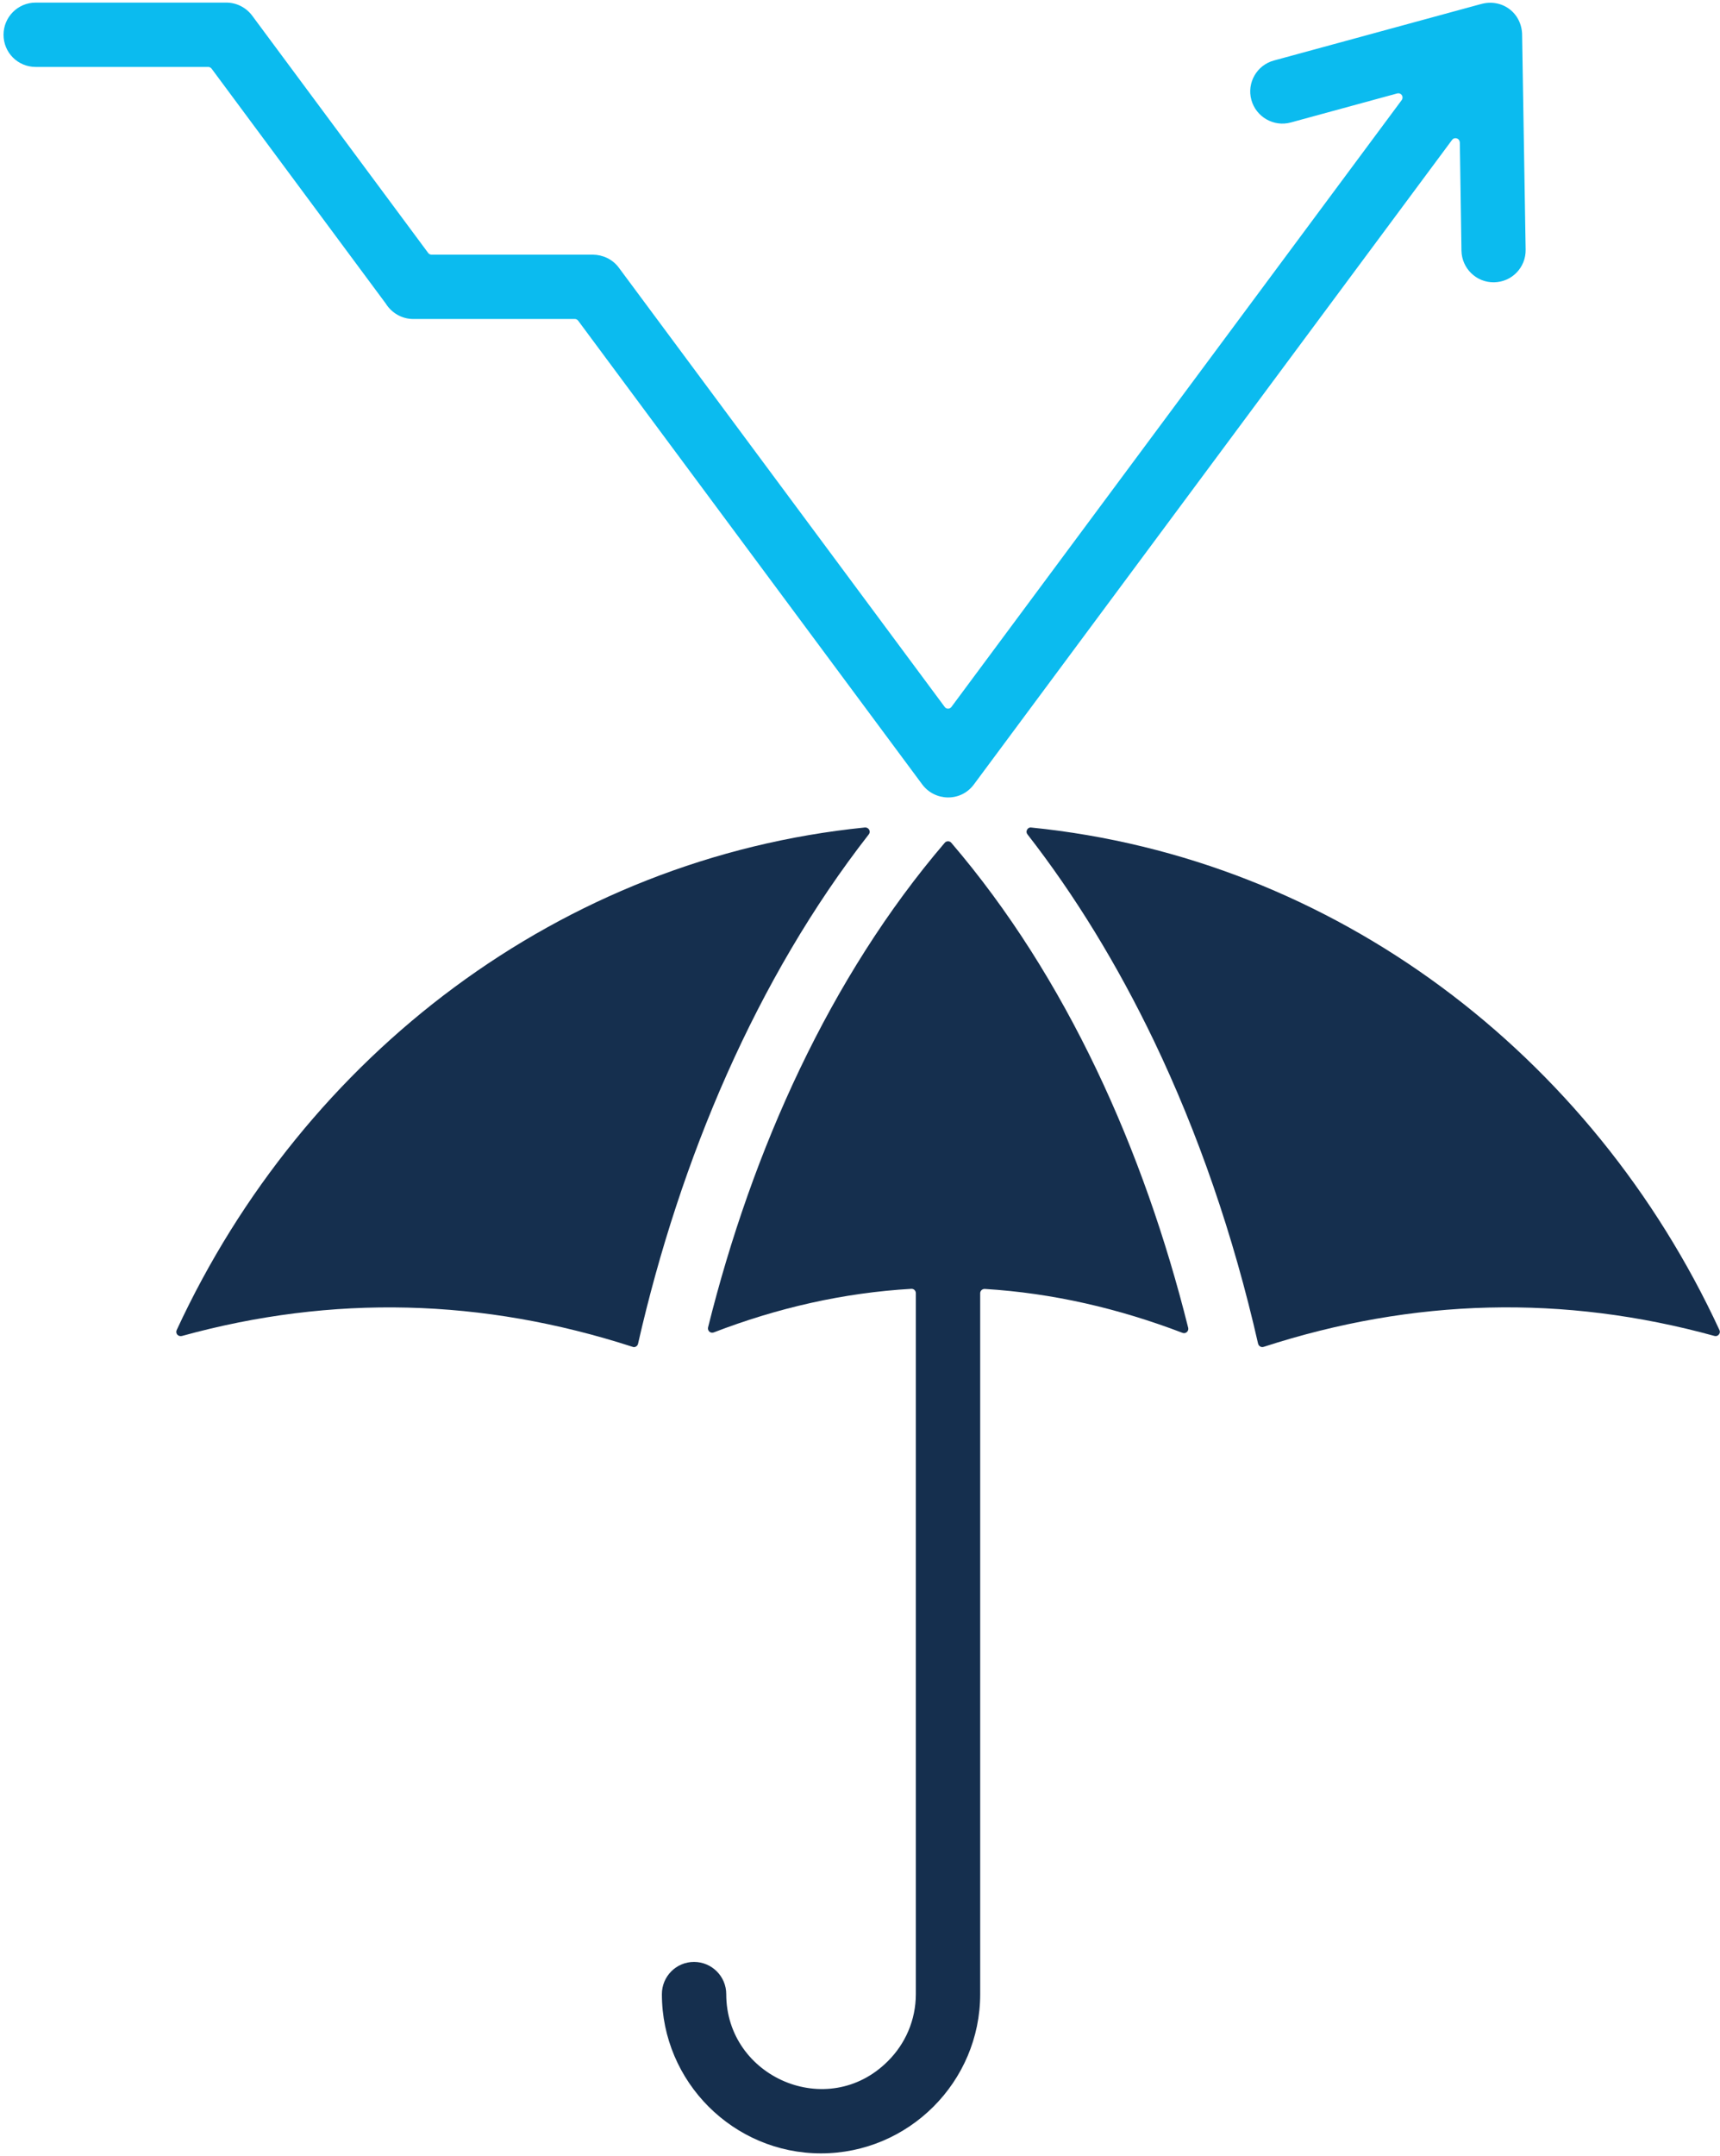 <?xml version="1.0" encoding="UTF-8"?>
<svg xmlns="http://www.w3.org/2000/svg" xmlns:xlink="http://www.w3.org/1999/xlink" width="419px" height="525px" viewBox="0 0 419 525" version="1.1">
  <title>crisis</title>
  <g id="Page-1" stroke="none" stroke-width="1" fill="none" fill-rule="evenodd">
    <g id="crisis" transform="translate(0.861, 0.633)">
      <g id="g550" transform="translate(185.396, 96.762) scale(-1, 1) rotate(-180) translate(-185.396, -96.762)" fill="#0BBBEF">
        <path d="M313.582,164.337 C309.421,163.205 305.107,165.683 303.975,169.844 C302.843,173.974 305.291,178.288 309.452,179.42 L359.747,193.125 C359.747,193.125 359.747,193.125 359.778,193.125 C365.04,194.686 369.965,190.953 369.935,185.508 C369.935,185.508 369.935,185.508 369.935,185.508 L370.792,133.346 C370.852,129.032 367.426,125.484 363.082,125.422 C358.799,125.361 355.25,128.788 355.158,133.101 L354.76,159.473 C354.73,159.932 354.454,160.329 354.026,160.452 C353.598,160.605 353.139,160.452 352.863,160.085 L236.364,3.141 C233.152,-1.173 226.788,-0.959 223.729,3.263 L139.995,116.061 C139.781,116.336 139.506,116.489 139.169,116.489 L99.826,116.489 C97.042,116.489 94.595,117.958 93.187,120.13 C93.187,120.16 93.187,120.16 93.157,120.191 L50.693,177.431 C50.479,177.706 50.173,177.859 49.837,177.859 L7.832,177.859 C3.488,177.859 -5.56489478e-13,181.347 -5.56489478e-13,185.691 C-5.56489478e-13,190.005 3.488,193.523 7.832,193.523 L54.273,193.523 L54.273,193.523 C56.659,193.523 59.015,192.422 60.575,190.341 L103.436,132.581 C103.62,132.337 103.926,132.153 104.262,132.153 L143.575,132.153 L143.575,132.153 C145.991,132.122 148.347,131.052 149.877,129.002 L229.266,22.048 C229.45,21.772 229.756,21.619 230.092,21.619 C230.429,21.619 230.704,21.772 230.918,22.048 L340.596,169.783 C340.871,170.15 340.871,170.639 340.626,171.006 C340.351,171.374 339.923,171.527 339.494,171.404 L313.582,164.337" id="path552"></path>
      </g>
      <g id="g554" transform="translate(333.656, 264.087) scale(-1, 1) rotate(-180) translate(-333.656, -264.087)translate(249.204, 200.834)" fill="#152F4E">
        <path d="M31.056,74.52 C41.773,52.136 50.39,27.333 56.412,0.813 C56.505,0.52 56.659,0.295 56.937,0.134 C57.184,-0.011 57.462,-0.039 57.771,0.054 C94.275,11.894 130.842,12.827 167.593,2.707 C167.995,2.602 168.396,2.722 168.644,3.04 C168.921,3.361 168.983,3.775 168.798,4.149 C137.791,71.136 75.158,119.052 1.13,126.495 C0.729,126.556 0.327,126.34 0.142,125.97 C-0.074,125.599 -0.043,125.167 0.235,124.827 C11.785,110.003 22.131,93.106 31.056,74.52" id="path556"></path>
      </g>
      <g id="g558" transform="translate(224.498, 363.926) scale(-1, 1) rotate(-180) translate(-224.498, -363.926)translate(160.378, 204.2)" fill="#152F4E">
        <path d="M5.47319346e-13,38.773 C5.47319346e-13,43.094 3.49,46.614 7.823,46.614 C12.156,46.614 15.676,43.094 15.676,38.773 C15.676,18.52 40.41,7.787 55.063,22.465 C59.276,26.653 61.863,32.427 61.863,38.773 L61.863,209.454 C61.863,209.746 61.743,209.999 61.532,210.212 C61.322,210.414 61.051,210.507 60.78,210.492 C44.201,209.532 28.163,205.852 12.637,199.88 C12.246,199.747 11.855,199.813 11.554,200.078 C11.283,200.346 11.163,200.719 11.253,201.119 C21.995,244.291 40.951,286.446 68.904,319.093 C69.115,319.334 69.386,319.454 69.717,319.454 C70.018,319.454 70.288,319.334 70.499,319.093 C98.512,286.416 117.438,244.201 128.21,200.999 C128.3,200.614 128.18,200.226 127.879,199.961 C127.578,199.705 127.187,199.627 126.826,199.774 C111.24,205.72 95.202,209.454 78.653,210.465 C78.382,210.48 78.112,210.387 77.871,210.185 C77.66,209.971 77.54,209.719 77.54,209.427 L77.54,38.773 C77.54,17.428 60.118,0 38.755,0 C17.422,0 5.47319346e-13,17.428 5.47319346e-13,38.773" id="path560"></path>
      </g>
      <g id="g562" transform="translate(126.541, 264.092) scale(-1, 1) rotate(-180) translate(-126.541, -264.092)translate(42.084, 200.831)" fill="#152F4E">
        <path d="M112.483,0.813 C122.729,45.766 141.326,89.771 168.689,124.833 C168.955,125.159 168.985,125.603 168.778,125.988 C168.57,126.343 168.185,126.55 167.771,126.521 C93.738,119.058 31.106,71.144 0.102,4.16 C-0.076,3.775 -0.017,3.36 0.25,3.034 C0.516,2.738 0.931,2.62 1.345,2.709 C38.066,12.836 74.638,11.889 111.151,0.073 C111.417,-0.045 111.713,-0.016 111.98,0.132 C112.246,0.31 112.424,0.517 112.483,0.813" id="path564"></path>
      </g>
    </g>
  </g>
</svg>
